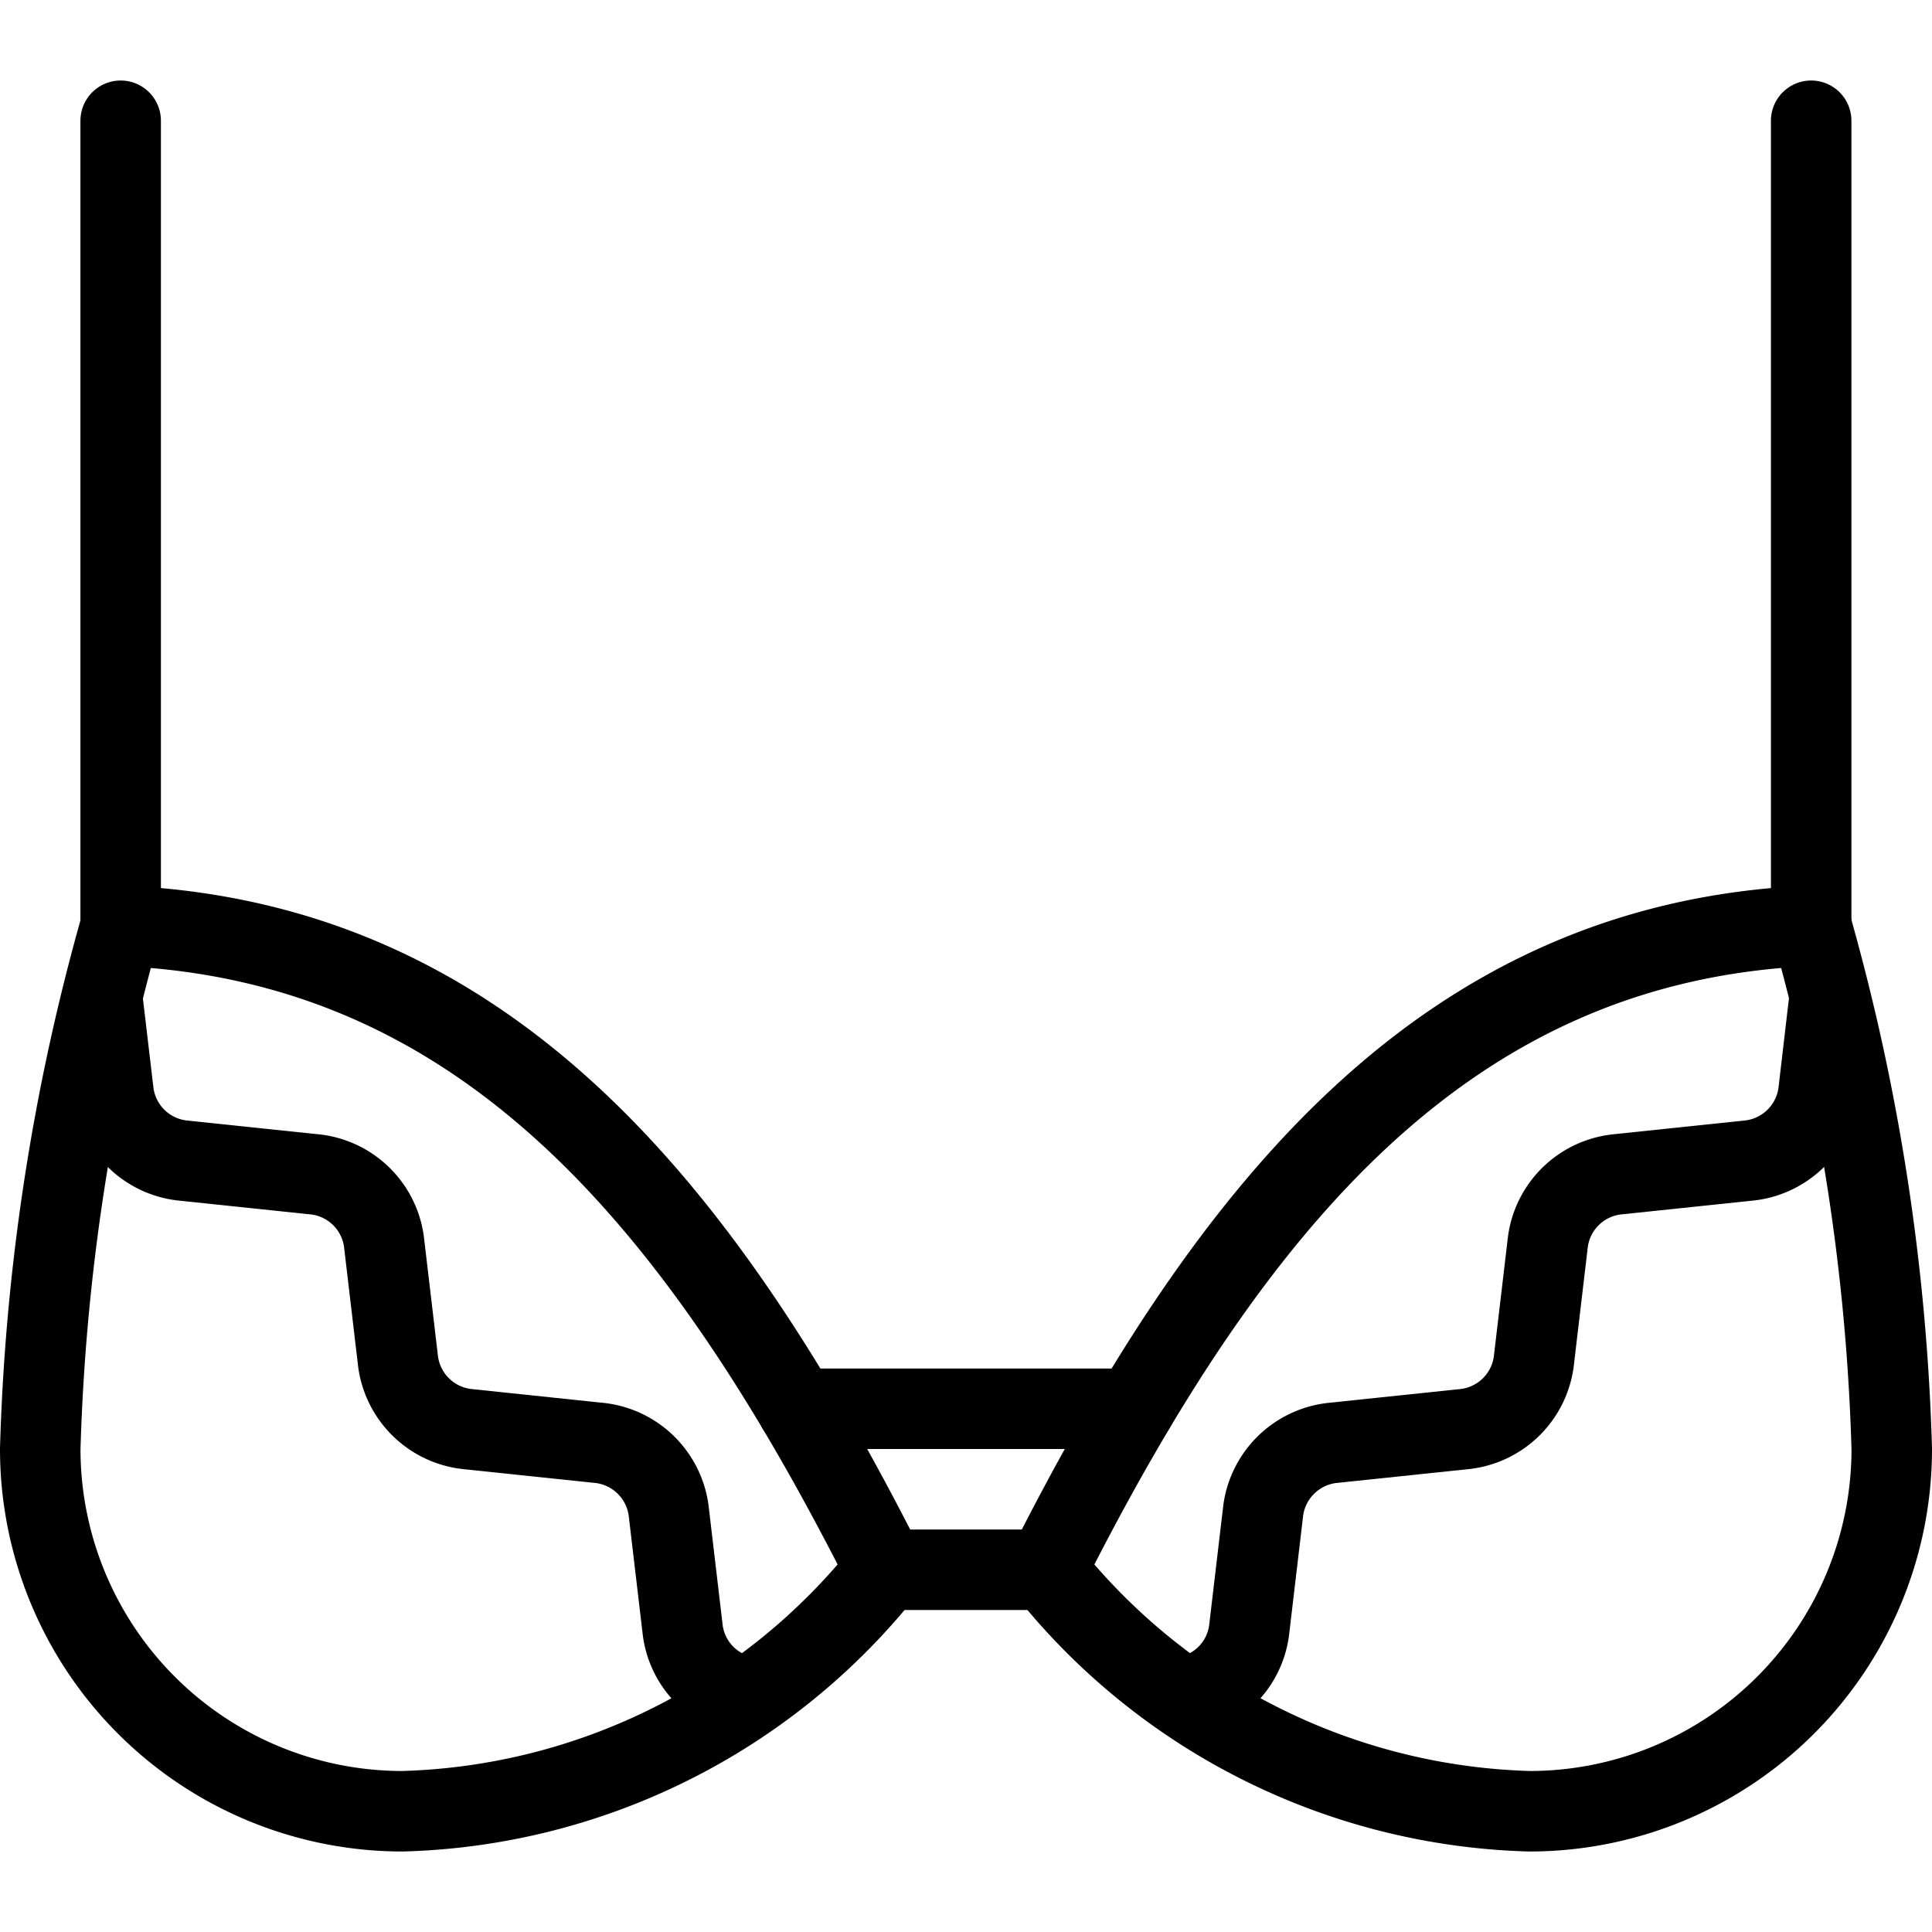 <svg viewBox="0 0 24 24" xmlns="http://www.w3.org/2000/svg"><g transform="matrix(1,0,0,1,0,0)"><path d="M1.499 1.5L1.499 11.5" fill="none" stroke="#000000" stroke-linecap="round" stroke-linejoin="round"></path><path d="M1.28,12.473l.131,1.111a.973.973,0,0,0,.883.835l1.592.167a.972.972,0,0,1,.883.835l.177,1.5a.974.974,0,0,0,.884.834l1.591.167a.975.975,0,0,1,.884.835l.177,1.5a.966.966,0,0,0,.792.821" fill="none" stroke="#000000" stroke-linecap="round" stroke-linejoin="round"></path><path d="M10.999 19.5L12.999 19.5" fill="none" stroke="#000000" stroke-linecap="round" stroke-linejoin="round"></path><path d="M14.089 17.5L9.909 17.5" fill="none" stroke="#000000" stroke-linecap="round" stroke-linejoin="round"></path><path d="M11,19.5c-2.3-4.557-4.98-7.809-9.5-8A26.6,26.6,0,0,0,.5,18,4.5,4.5,0,0,0,5,22.5,7.941,7.941,0,0,0,11,19.5Z" fill="none" stroke="#000000" stroke-linecap="round" stroke-linejoin="round"></path><path d="M22.499 1.5L22.499 11.5" fill="none" stroke="#000000" stroke-linecap="round" stroke-linejoin="round"></path><path d="M22.718,12.473l-.13,1.111a.975.975,0,0,1-.884.835l-1.592.167a.973.973,0,0,0-.883.835l-.177,1.5a.974.974,0,0,1-.883.834l-1.592.167a.975.975,0,0,0-.884.835l-.177,1.5a.966.966,0,0,1-.792.821" fill="none" stroke="#000000" stroke-linecap="round" stroke-linejoin="round"></path><path d="M13,19.5c2.3-4.557,4.981-7.809,9.5-8a26.6,26.6,0,0,1,1,6.5A4.5,4.5,0,0,1,19,22.5,7.943,7.943,0,0,1,13,19.5Z" fill="none" stroke="#000000" stroke-linecap="round" stroke-linejoin="round"></path></g></svg>